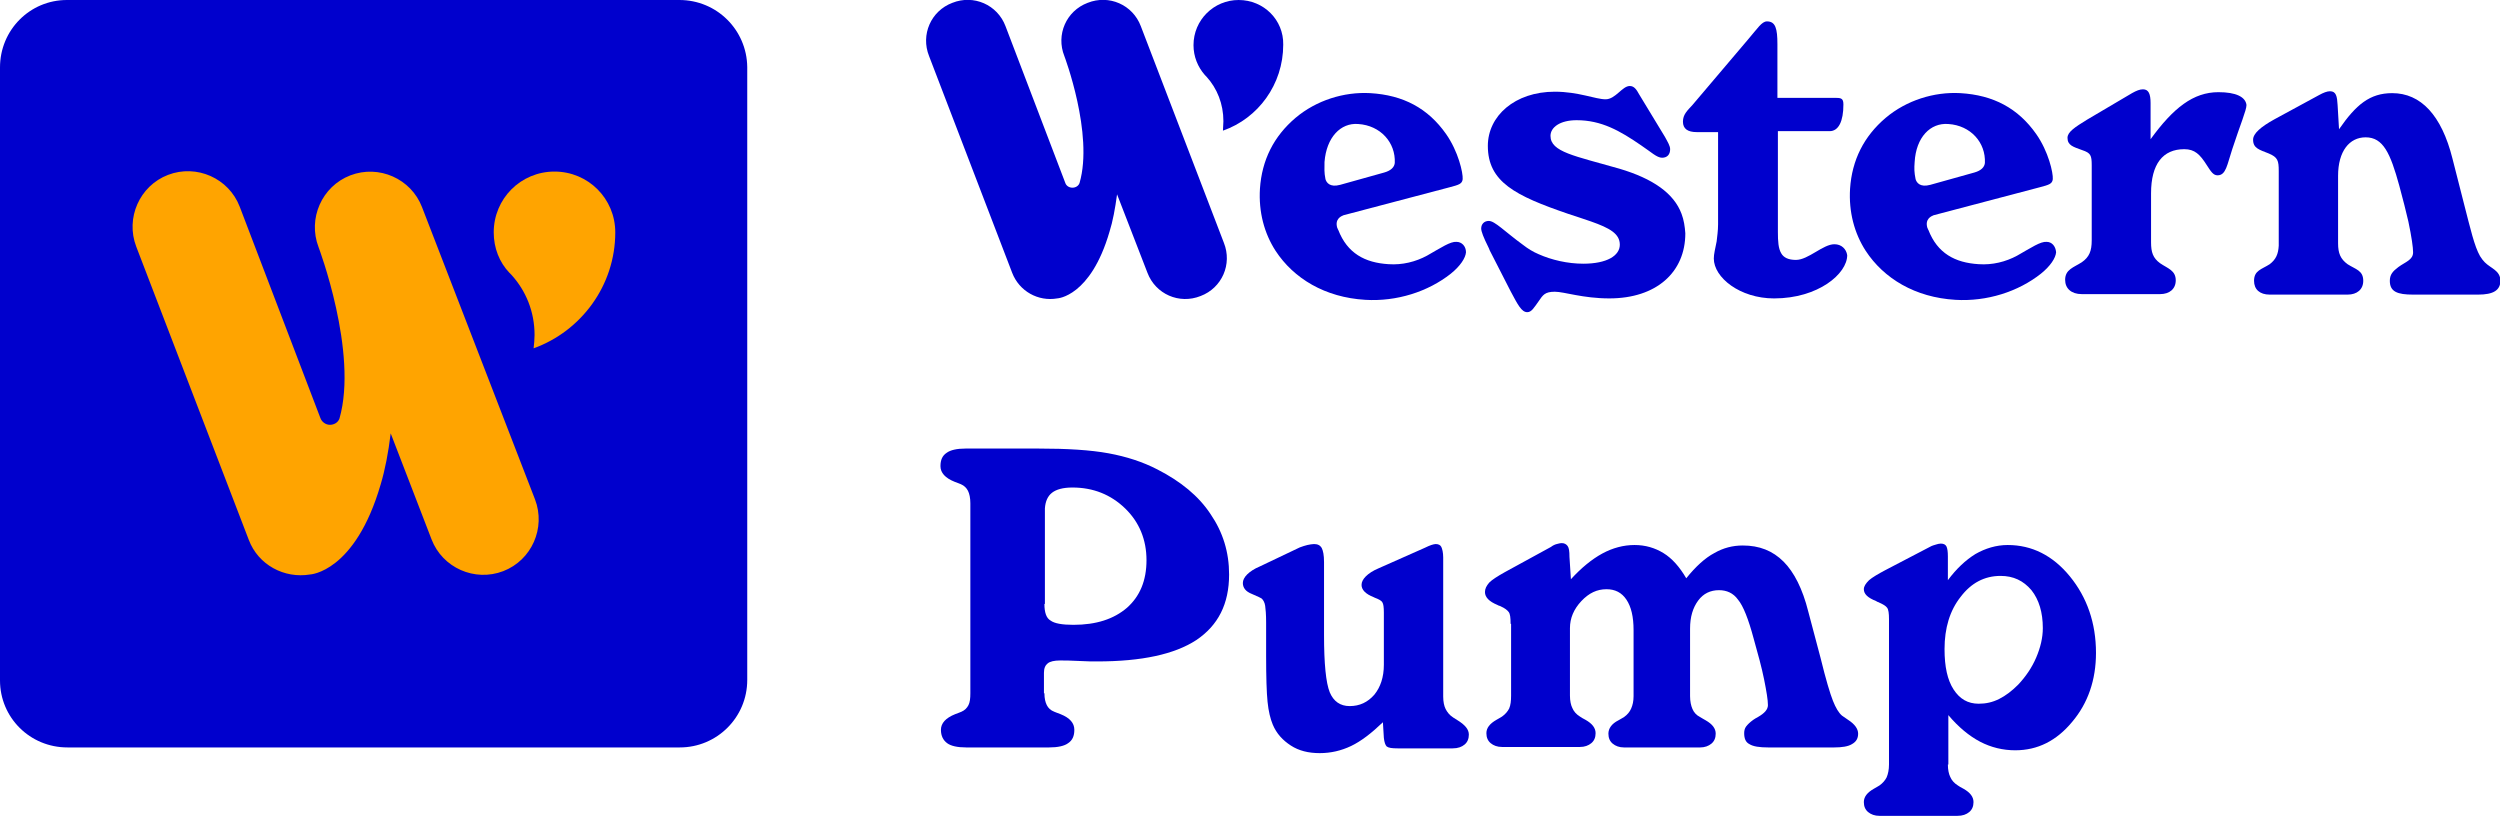<svg xmlns="http://www.w3.org/2000/svg" width="147" height="48" viewBox="0 0 147 48" fill="none"><g clip-path="url(#clip0_2533_88)"><path d="M98.874 12.572C98.427 11.371 97.199 10.505 95.217 9.918C92.593 9.164 91.169 8.94 91.169 7.99C91.169 7.487 91.728 7.068 92.705 7.068C94.156 7.068 95.245 7.683 96.501 8.549C97.087 8.94 97.422 9.275 97.729 9.275C98.036 9.275 98.204 9.08 98.204 8.773C98.204 8.577 98.064 8.354 97.897 8.046L96.389 5.56C96.222 5.252 96.082 5.057 95.831 5.057C95.385 5.057 94.994 5.839 94.407 5.839C93.821 5.839 92.816 5.392 91.421 5.392C89.076 5.392 87.485 6.817 87.485 8.577C87.485 10.7 89.104 11.511 92.202 12.572C92.705 12.74 93.151 12.88 93.542 13.019C94.659 13.411 95.245 13.746 95.245 14.388C95.245 15.031 94.491 15.506 93.096 15.506C92.174 15.506 91.225 15.283 90.472 14.947C90.136 14.807 89.829 14.612 89.578 14.416C88.462 13.606 87.903 12.991 87.54 12.991C87.261 12.991 87.094 13.187 87.094 13.438C87.094 13.606 87.233 13.969 87.513 14.528C87.54 14.584 87.568 14.64 87.596 14.724L88.825 17.127C89.243 17.909 89.466 18.356 89.802 18.356C90.053 18.356 90.192 18.104 90.472 17.713C90.723 17.35 90.834 17.154 91.421 17.154C91.979 17.154 93.067 17.546 94.631 17.546C97.394 17.546 99.097 16.009 99.097 13.718C99.069 13.327 99.013 12.936 98.874 12.572Z" fill="#0000CD"></path><path d="M107.862 14.361C107.192 14.361 106.327 15.283 105.601 15.283C105.154 15.283 104.875 15.144 104.735 14.892C104.568 14.613 104.54 14.194 104.54 13.635V7.712H107.583C108.113 7.712 108.392 7.125 108.392 6.147C108.392 5.812 108.281 5.756 107.974 5.756H104.512V2.599C104.512 1.677 104.4 1.258 103.898 1.258C103.591 1.258 103.34 1.677 102.809 2.292L99.515 6.175C99.208 6.51 98.957 6.734 98.957 7.153C98.957 7.572 99.236 7.768 99.767 7.768H101.023V13.188C101.023 13.579 100.967 13.914 100.939 14.194C100.855 14.613 100.772 14.948 100.772 15.2C100.772 16.317 102.307 17.547 104.317 17.547C106.913 17.547 108.616 16.094 108.616 15.004C108.56 14.641 108.281 14.361 107.862 14.361Z" fill="#0000CD"></path><path d="M130.446 5.42C128.967 5.42 127.794 6.342 126.454 8.186V6.062C126.454 5.531 126.343 5.252 126.008 5.252C125.812 5.252 125.617 5.336 125.366 5.475L122.714 7.04C121.988 7.487 121.569 7.767 121.569 8.102C121.569 8.549 121.904 8.633 122.435 8.828C122.937 8.996 122.993 9.136 122.993 9.722V14.137C122.993 14.751 122.853 15.115 122.407 15.422C121.932 15.729 121.43 15.841 121.43 16.456C121.43 16.959 121.793 17.294 122.407 17.294H127.013C127.571 17.294 127.934 16.986 127.934 16.484C127.934 15.897 127.459 15.785 127.013 15.478C126.594 15.171 126.482 14.835 126.482 14.248V12.377V11.371C126.482 9.638 127.18 8.772 128.436 8.772C129.05 8.772 129.358 9.08 129.748 9.694C130 10.085 130.139 10.309 130.39 10.309C130.893 10.309 130.949 9.694 131.256 8.772C131.73 7.319 132.093 6.481 132.093 6.174C132.037 5.699 131.479 5.42 130.446 5.42Z" fill="#0000CD"></path><path d="M146.105 15.423C146.021 15.34 145.91 15.2 145.826 15.06C145.491 14.473 145.267 13.468 144.905 12.071L144.207 9.333C143.565 6.762 142.336 5.477 140.661 5.477C139.349 5.477 138.54 6.148 137.535 7.6L137.451 6.175C137.423 5.673 137.368 5.365 137.005 5.365C136.837 5.365 136.614 5.449 136.363 5.589L133.739 7.014C132.929 7.461 132.482 7.852 132.482 8.215C132.482 8.718 132.845 8.802 133.404 9.025C133.934 9.249 133.99 9.444 133.99 10.059C133.99 10.059 133.99 14.39 133.99 14.446C133.962 14.948 133.822 15.256 133.459 15.535C132.985 15.842 132.538 15.898 132.538 16.513C132.538 17.016 132.873 17.323 133.459 17.323H138.037C138.596 17.323 138.959 17.016 138.959 16.513C138.959 15.898 138.512 15.842 138.037 15.535C137.619 15.228 137.479 14.893 137.479 14.306V12.071V10.338C137.479 8.886 138.149 8.075 139.098 8.075C140.131 8.075 140.55 8.997 141.08 10.925C141.304 11.735 141.471 12.434 141.611 13.021C141.806 13.943 141.89 14.557 141.89 14.837C141.89 15.284 141.443 15.396 141.024 15.703C140.689 15.954 140.522 16.15 140.522 16.513C140.522 17.156 140.969 17.323 141.89 17.323H145.714C146.607 17.323 147.026 17.072 147.026 16.485C146.998 15.898 146.468 15.787 146.105 15.423Z" fill="#0000CD"></path><path d="M72.83 0C71.378 0 70.178 1.173 70.178 2.654C70.178 3.325 70.429 3.939 70.848 4.414C70.876 4.442 70.903 4.47 70.931 4.498C71.573 5.197 71.936 6.119 71.936 7.125C71.936 7.32 71.909 7.516 71.909 7.683C73.974 6.957 75.454 4.973 75.454 2.626C75.482 1.173 74.309 0 72.83 0Z" fill="#0000CD"></path><path d="M67.079 1.537C66.604 0.28 65.208 -0.335 63.952 0.168C62.696 0.643 62.082 2.04 62.584 3.297C62.584 3.297 64.315 7.879 63.478 10.757C63.422 10.925 63.254 11.036 63.059 11.036C62.863 11.036 62.696 10.925 62.64 10.757L59.123 1.537C58.648 0.28 57.252 -0.335 55.996 0.168C54.74 0.643 54.126 2.04 54.629 3.297L59.514 16.037C59.932 17.127 61.049 17.742 62.166 17.546C62.166 17.546 64.12 17.462 65.236 13.635C65.432 13.02 65.571 12.265 65.683 11.427L67.469 16.037C67.944 17.295 69.34 17.909 70.596 17.406C71.852 16.931 72.466 15.534 71.964 14.277L67.079 1.537Z" fill="#0000CD"></path><path d="M85.642 14.221C85.279 14.193 84.748 14.556 83.911 15.031C83.241 15.394 82.459 15.59 81.65 15.534C80.254 15.45 79.221 14.891 78.691 13.522C78.663 13.494 78.663 13.438 78.635 13.411C78.468 12.88 78.858 12.712 78.998 12.656L85.251 11.008C85.781 10.868 85.977 10.812 86.005 10.533C86.032 10.17 85.753 8.912 85.028 7.879C83.967 6.37 82.515 5.588 80.561 5.476C79.026 5.392 77.407 5.895 76.178 6.929C74.894 8.018 74.197 9.415 74.085 11.092C74.001 12.461 74.336 13.718 75.006 14.752C76.067 16.372 77.909 17.49 80.282 17.63C82.124 17.741 83.967 17.154 85.307 16.093C85.865 15.646 86.172 15.171 86.2 14.835C86.2 14.472 85.949 14.221 85.642 14.221ZM79.863 7.292C81.175 7.376 82.069 8.382 82.013 9.583C81.985 9.834 81.789 10.03 81.399 10.142L78.802 10.868C78.188 11.036 77.993 10.728 77.937 10.533C77.853 10.114 77.881 9.918 77.881 9.527C77.993 8.074 78.831 7.208 79.863 7.292Z" fill="#0000CD"></path><path d="M120.341 14.221C119.978 14.193 119.448 14.556 118.61 15.031C117.94 15.394 117.159 15.59 116.349 15.534C114.953 15.45 113.92 14.891 113.39 13.522C113.362 13.494 113.362 13.438 113.334 13.411C113.167 12.88 113.558 12.712 113.697 12.656L119.95 11.008C120.48 10.868 120.676 10.812 120.704 10.533C120.732 10.17 120.453 8.912 119.727 7.879C118.666 6.37 117.214 5.588 115.26 5.476C113.725 5.392 112.106 5.895 110.878 6.929C109.594 8.018 108.896 9.415 108.784 11.092C108.7 12.461 109.035 13.718 109.705 14.752C110.766 16.372 112.608 17.49 114.981 17.63C116.824 17.741 118.666 17.154 120.006 16.093C120.564 15.646 120.871 15.171 120.899 14.835C120.871 14.472 120.648 14.221 120.341 14.221ZM114.563 7.292C115.875 7.376 116.768 8.382 116.712 9.583C116.684 9.834 116.489 10.03 116.098 10.142L113.502 10.868C112.888 11.036 112.692 10.728 112.636 10.533C112.553 10.114 112.553 9.918 112.581 9.527C112.664 8.074 113.502 7.208 114.563 7.292Z" fill="#0000CD"></path><path d="M61.412 40.764C61.412 41.071 61.468 41.295 61.552 41.462C61.636 41.63 61.775 41.77 61.998 41.853C62.082 41.881 62.194 41.937 62.361 41.993C62.92 42.217 63.171 42.524 63.171 42.915C63.171 43.278 63.059 43.53 62.808 43.697C62.585 43.865 62.194 43.949 61.691 43.949H56.806C56.304 43.949 55.913 43.865 55.69 43.697C55.466 43.53 55.327 43.278 55.327 42.915C55.327 42.524 55.606 42.217 56.164 41.993C56.332 41.937 56.443 41.881 56.527 41.853C56.722 41.77 56.862 41.63 56.946 41.462C57.03 41.295 57.057 41.071 57.057 40.764V29.588C57.057 29.281 57.002 29.029 56.918 28.862C56.834 28.694 56.695 28.554 56.499 28.471C56.415 28.442 56.304 28.387 56.136 28.331C55.578 28.107 55.299 27.8 55.299 27.409C55.299 27.046 55.41 26.794 55.662 26.627C55.885 26.459 56.276 26.375 56.778 26.375H61.049C62.752 26.375 64.12 26.459 65.181 26.654C66.242 26.85 67.191 27.157 68.056 27.604C69.424 28.303 70.484 29.169 71.182 30.231C71.908 31.292 72.271 32.466 72.271 33.779C72.271 35.511 71.629 36.769 70.345 37.635C69.061 38.473 67.135 38.892 64.511 38.892C64.26 38.892 63.897 38.892 63.422 38.864C62.947 38.836 62.585 38.836 62.333 38.836C61.998 38.836 61.747 38.892 61.608 39.004C61.468 39.115 61.384 39.283 61.384 39.562V40.764H61.412ZM61.412 35.511C61.412 36.014 61.524 36.349 61.775 36.489C61.998 36.657 62.445 36.74 63.115 36.74C64.455 36.74 65.488 36.405 66.269 35.735C67.023 35.064 67.414 34.142 67.414 32.941C67.414 31.739 66.995 30.706 66.158 29.895C65.32 29.085 64.287 28.666 63.059 28.666C62.501 28.666 62.11 28.778 61.859 28.973C61.608 29.169 61.468 29.476 61.44 29.895V35.511H61.412Z" fill="#0000CD"></path><path d="M76.43 32.186C76.597 32.13 76.737 32.074 76.876 32.046C77.016 32.018 77.156 31.99 77.267 31.99C77.491 31.99 77.63 32.074 77.714 32.214C77.798 32.381 77.853 32.633 77.853 33.052V37.327C77.853 39.031 77.965 40.149 78.189 40.707C78.412 41.238 78.803 41.518 79.361 41.518C79.947 41.518 80.422 41.294 80.812 40.847C81.175 40.4 81.371 39.813 81.371 39.087V36.014C81.371 35.706 81.343 35.511 81.287 35.427C81.231 35.315 81.064 35.231 80.84 35.147C80.812 35.147 80.812 35.12 80.785 35.12C80.282 34.924 80.059 34.672 80.059 34.393C80.059 34.225 80.143 34.058 80.31 33.89C80.478 33.722 80.729 33.555 81.064 33.415L83.772 32.214C83.939 32.13 84.079 32.074 84.162 32.046C84.246 32.018 84.358 31.99 84.413 31.99C84.581 31.99 84.693 32.046 84.749 32.158C84.804 32.27 84.86 32.493 84.86 32.773V40.959C84.86 41.266 84.916 41.518 85 41.685C85.084 41.853 85.223 42.048 85.446 42.188C85.53 42.244 85.614 42.3 85.754 42.384C86.144 42.635 86.368 42.887 86.368 43.194C86.368 43.445 86.284 43.641 86.116 43.781C85.949 43.92 85.725 44.004 85.418 44.004H82.18C81.845 44.004 81.65 43.976 81.538 43.892C81.455 43.809 81.399 43.641 81.371 43.389L81.315 42.468C80.645 43.11 80.031 43.585 79.445 43.864C78.859 44.144 78.244 44.284 77.602 44.284C76.932 44.284 76.374 44.144 75.9 43.837C75.425 43.529 75.062 43.138 74.839 42.607C74.699 42.272 74.588 41.825 74.532 41.266C74.476 40.707 74.448 39.813 74.448 38.556V37.383V36.6C74.448 36.125 74.42 35.818 74.392 35.622C74.364 35.427 74.28 35.287 74.197 35.203C74.169 35.175 73.945 35.064 73.611 34.924C73.248 34.784 73.08 34.561 73.08 34.281C73.08 34.114 73.164 33.946 73.331 33.778C73.499 33.611 73.75 33.443 74.085 33.303L76.43 32.186Z" fill="#0000CD"></path><path d="M88.824 36.685C88.824 36.322 88.796 36.099 88.712 35.987C88.628 35.875 88.489 35.763 88.238 35.651C88.21 35.624 88.126 35.624 88.042 35.568C87.568 35.372 87.316 35.121 87.316 34.813C87.316 34.618 87.4 34.45 87.568 34.255C87.735 34.087 88.042 33.891 88.489 33.64L91.197 32.159C91.308 32.075 91.42 32.019 91.532 31.991C91.643 31.963 91.727 31.936 91.839 31.936C91.978 31.936 92.09 31.991 92.174 32.103C92.257 32.215 92.285 32.41 92.285 32.746L92.369 34.059C92.983 33.388 93.597 32.886 94.211 32.55C94.826 32.215 95.468 32.047 96.11 32.047C96.752 32.047 97.31 32.215 97.812 32.522C98.315 32.83 98.761 33.333 99.152 34.003C99.711 33.305 100.269 32.802 100.799 32.522C101.33 32.215 101.888 32.075 102.474 32.075C103.451 32.075 104.233 32.383 104.875 33.025C105.489 33.64 105.991 34.618 106.326 35.959L107.052 38.697C107.359 39.954 107.611 40.792 107.778 41.211C107.946 41.63 108.113 41.91 108.308 42.078C108.392 42.133 108.504 42.217 108.671 42.329C109.062 42.581 109.258 42.86 109.258 43.139C109.258 43.419 109.146 43.614 108.895 43.754C108.671 43.894 108.308 43.95 107.834 43.95H103.982C103.451 43.95 103.088 43.894 102.865 43.754C102.642 43.642 102.558 43.419 102.558 43.111C102.558 42.972 102.586 42.832 102.67 42.72C102.753 42.608 102.893 42.469 103.088 42.329C103.172 42.273 103.256 42.217 103.367 42.161C103.758 41.938 103.954 41.714 103.954 41.463C103.954 41.156 103.87 40.653 103.73 39.954C103.591 39.256 103.367 38.445 103.116 37.551C102.809 36.406 102.502 35.624 102.195 35.26C101.916 34.869 101.525 34.702 101.078 34.702C100.576 34.702 100.157 34.897 99.85 35.316C99.543 35.735 99.376 36.266 99.376 36.965V40.932C99.376 41.239 99.431 41.491 99.515 41.686C99.599 41.882 99.739 42.05 99.962 42.161C100.046 42.217 100.157 42.273 100.297 42.357C100.688 42.581 100.883 42.832 100.883 43.139C100.883 43.391 100.799 43.586 100.632 43.726C100.464 43.866 100.241 43.95 99.962 43.95H95.496C95.216 43.95 94.993 43.866 94.826 43.726C94.658 43.586 94.574 43.391 94.574 43.139C94.574 42.832 94.77 42.553 95.16 42.357C95.3 42.273 95.412 42.217 95.496 42.161C95.691 42.022 95.831 41.854 95.914 41.658C95.998 41.463 96.054 41.239 96.054 40.932V37.048C96.054 36.266 95.914 35.679 95.635 35.26C95.356 34.841 94.965 34.646 94.463 34.646C93.904 34.646 93.43 34.869 92.983 35.344C92.537 35.819 92.313 36.35 92.313 36.937V40.904C92.313 41.211 92.369 41.463 92.453 41.63C92.537 41.826 92.676 41.994 92.899 42.133C92.983 42.189 93.067 42.245 93.234 42.329C93.625 42.553 93.821 42.804 93.821 43.111C93.821 43.363 93.737 43.558 93.569 43.698C93.402 43.838 93.178 43.922 92.899 43.922H88.321C88.042 43.922 87.819 43.838 87.651 43.698C87.484 43.558 87.4 43.363 87.4 43.111C87.4 42.804 87.596 42.553 87.986 42.329C88.126 42.245 88.238 42.189 88.321 42.133C88.517 41.994 88.656 41.826 88.74 41.658C88.824 41.463 88.852 41.211 88.852 40.904V36.685H88.824Z" fill="#0000CD"></path><path d="M114.535 44.955C114.535 45.262 114.591 45.514 114.674 45.681C114.758 45.877 114.898 46.044 115.121 46.184C115.205 46.24 115.288 46.296 115.456 46.38C115.847 46.603 116.042 46.855 116.042 47.162C116.042 47.413 115.958 47.609 115.791 47.749C115.623 47.888 115.4 47.972 115.093 47.972H110.515C110.236 47.972 110.012 47.888 109.845 47.749C109.677 47.609 109.594 47.413 109.594 47.162C109.594 46.855 109.789 46.603 110.18 46.38C110.32 46.296 110.431 46.24 110.515 46.184C110.71 46.044 110.85 45.877 110.934 45.709C111.017 45.514 111.073 45.262 111.073 44.955V36.405C111.073 36.07 111.045 35.846 110.962 35.735C110.878 35.623 110.738 35.539 110.487 35.427C110.459 35.399 110.375 35.399 110.32 35.344C109.817 35.148 109.594 34.925 109.594 34.645C109.594 34.477 109.705 34.31 109.901 34.114C110.096 33.947 110.431 33.751 110.85 33.528L113.474 32.158C113.613 32.075 113.753 32.047 113.837 32.019C113.921 31.991 114.032 31.963 114.116 31.963C114.283 31.963 114.395 32.019 114.451 32.13C114.507 32.242 114.535 32.438 114.535 32.717V34.114C115.037 33.444 115.568 32.941 116.154 32.578C116.74 32.242 117.382 32.047 118.052 32.047C119.476 32.047 120.704 32.661 121.709 33.891C122.714 35.12 123.244 36.629 123.244 38.389C123.244 39.981 122.77 41.35 121.848 42.44C120.927 43.558 119.811 44.117 118.499 44.117C117.773 44.117 117.075 43.949 116.433 43.614C115.791 43.278 115.149 42.748 114.563 42.049V44.955H114.535ZM117.633 33.863C116.684 33.863 115.903 34.282 115.288 35.092C114.646 35.902 114.339 36.936 114.339 38.166C114.339 39.199 114.507 39.981 114.87 40.54C115.233 41.099 115.707 41.379 116.349 41.379C116.768 41.379 117.159 41.295 117.55 41.099C117.94 40.904 118.303 40.624 118.666 40.261C119.113 39.786 119.476 39.255 119.727 38.668C119.978 38.082 120.118 37.495 120.118 36.936C120.118 36.014 119.894 35.26 119.448 34.701C118.973 34.142 118.387 33.863 117.633 33.863Z" fill="#0000CD"></path><path d="M3.964 43.949H39.974C42.151 43.949 43.938 42.189 43.938 39.981V3.939C43.91 1.76 42.151 0 39.946 0H3.936C1.759 0 0 1.76 0 3.967V40.009C0 42.189 1.759 43.949 3.964 43.949Z" fill="#0000CD"></path><path d="M32.604 10.088C30.622 10.088 29.031 11.68 29.031 13.664C29.031 14.586 29.366 15.424 29.952 16.039C29.98 16.067 30.036 16.123 30.064 16.151C30.93 17.101 31.432 18.33 31.432 19.699C31.432 19.951 31.404 20.23 31.376 20.481C34.168 19.476 36.178 16.793 36.178 13.664C36.178 11.68 34.586 10.088 32.604 10.088Z" fill="#FFA400"></path><path d="M24.816 12.182C24.174 10.506 22.276 9.668 20.601 10.311C18.926 10.953 18.088 12.853 18.73 14.529C18.73 14.529 21.075 20.732 19.959 24.616C19.875 24.839 19.651 24.979 19.4 24.979C19.149 24.979 18.926 24.811 18.842 24.588L14.096 12.155C13.454 10.478 11.556 9.64 9.881 10.283C8.206 10.925 7.369 12.825 8.011 14.502L14.627 31.74C15.185 33.221 16.72 34.031 18.228 33.78C18.228 33.78 20.88 33.668 22.387 28.471C22.638 27.633 22.834 26.627 22.973 25.482L25.374 31.712C26.016 33.389 27.914 34.227 29.589 33.584C31.264 32.941 32.102 31.042 31.459 29.365L24.816 12.182Z" fill="#FFA400"></path></g><defs><clipPath id="clip0_2533_88"><rect width="147" height="48" fill="white"></rect></clipPath></defs></svg>